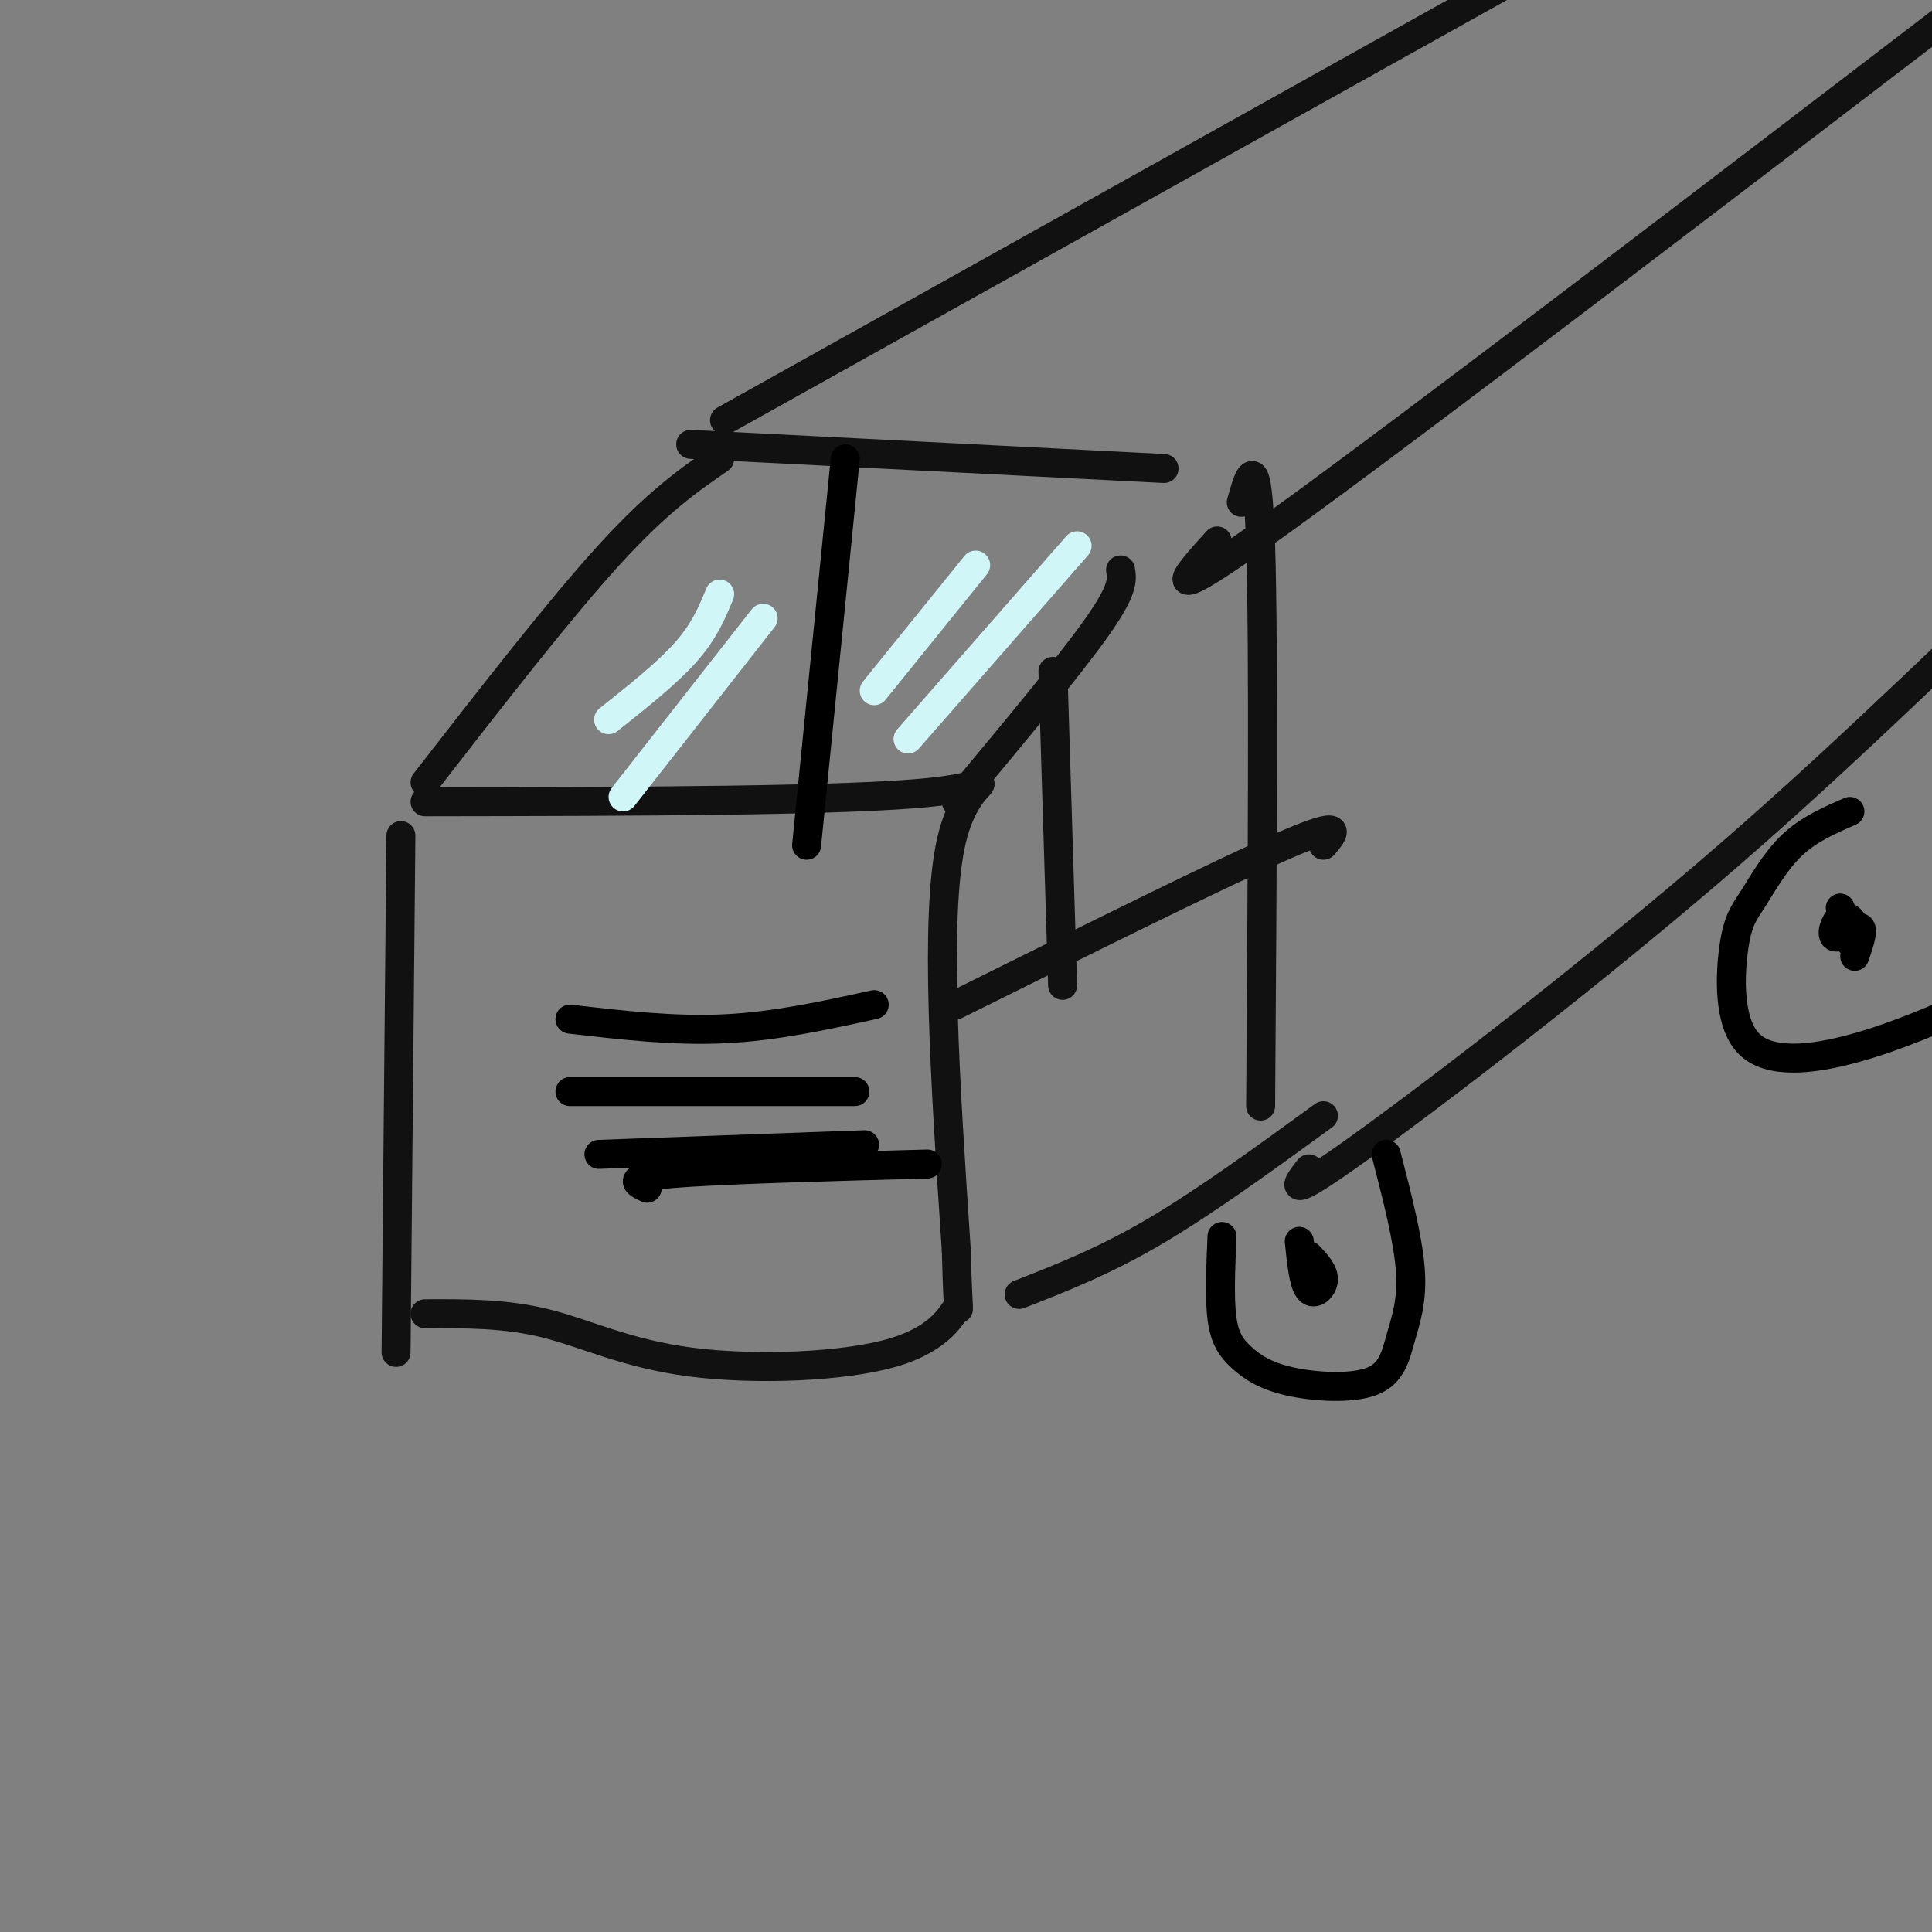 <svg viewBox='0 0 400 400' version='1.1' xmlns='http://www.w3.org/2000/svg' xmlns:xlink='http://www.w3.org/1999/xlink'><rect x="0" y="0" width="400" height="400" fill="#808080" stroke="none"/><g fill='none' stroke='rgb(17,17,17)' stroke-width='6' stroke-linecap='round' stroke-linejoin='round'><path d='M83,173c0.000,0.000 -1.000,107.000 -1,107'/><path d='M88,166c43.911,-0.067 87.822,-0.133 105,-2c17.178,-1.867 7.622,-5.533 4,10c-3.622,15.533 -1.311,50.267 1,85'/><path d='M198,259c0.368,15.386 0.789,11.352 0,12c-0.789,0.648 -2.789,5.978 -13,9c-10.211,3.022 -28.634,3.737 -42,2c-13.366,-1.737 -21.676,-5.925 -30,-8c-8.324,-2.075 -16.662,-2.038 -25,-2'/><path d='M88,162c13.917,-17.917 27.833,-35.833 38,-47c10.167,-11.167 16.583,-15.583 23,-20'/><path d='M198,166c11.667,-14.000 23.333,-28.000 29,-36c5.667,-8.000 5.333,-10.000 5,-12'/><path d='M143,92c0.000,0.000 98.000,5.000 98,5'/><path d='M257,104c1.667,-5.917 3.333,-11.833 4,9c0.667,20.833 0.333,68.417 0,116'/><path d='M218,139c0.000,0.000 2.000,65.000 2,65'/><path d='M198,208c27.667,-13.750 55.333,-27.500 68,-33c12.667,-5.500 10.333,-2.750 8,0'/><path d='M211,268c8.750,-3.417 17.500,-6.833 28,-13c10.500,-6.167 22.750,-15.083 35,-24'/><path d='M150,87c0.000,0.000 206.000,-115.000 206,-115'/><path d='M252,112c-6.917,7.667 -13.833,15.333 13,-4c26.833,-19.333 87.417,-65.667 148,-112'/><path d='M271,242c-2.714,3.530 -5.429,7.060 10,-4c15.429,-11.060 49.000,-36.708 77,-61c28.000,-24.292 50.429,-47.226 64,-59c13.571,-11.774 18.286,-12.387 23,-13'/></g>
<g fill='none' stroke='rgb(0,0,0)' stroke-width='6' stroke-linecap='round' stroke-linejoin='round'><path d='M175,95c0.000,0.000 -8.000,80.000 -8,80'/><path d='M118,211c10.750,1.250 21.500,2.500 32,2c10.500,-0.500 20.750,-2.750 31,-5'/><path d='M118,226c0.000,0.000 59.000,0.000 59,0'/><path d='M124,239c0.000,0.000 55.000,-2.000 55,-2'/><path d='M134,246c-2.333,-1.083 -4.667,-2.167 5,-3c9.667,-0.833 31.333,-1.417 53,-2'/><path d='M253,256c-0.276,6.416 -0.553,12.833 0,17c0.553,4.167 1.935,6.085 4,8c2.065,1.915 4.813,3.828 10,5c5.187,1.172 12.813,1.603 17,0c4.187,-1.603 4.935,-5.239 6,-9c1.065,-3.761 2.447,-7.646 2,-14c-0.447,-6.354 -2.724,-15.177 -5,-24'/><path d='M383,168c-4.276,1.860 -8.551,3.721 -12,7c-3.449,3.279 -6.071,7.978 -8,11c-1.929,3.022 -3.167,4.367 -4,10c-0.833,5.633 -1.263,15.555 3,20c4.263,4.445 13.218,3.413 22,1c8.782,-2.413 17.391,-6.206 26,-10'/><path d='M410,207c4.333,-1.667 2.167,-0.833 0,0'/><path d='M269,257c0.444,4.333 0.889,8.667 2,10c1.111,1.333 2.889,-0.333 3,-2c0.111,-1.667 -1.444,-3.333 -3,-5'/><path d='M381,188c0.660,3.198 1.321,6.397 2,7c0.679,0.603 1.378,-1.388 1,-3c-0.378,-1.612 -1.833,-2.844 -3,-2c-1.167,0.844 -2.045,3.766 -1,4c1.045,0.234 4.013,-2.219 5,-2c0.987,0.219 -0.006,3.109 -1,6'/></g>
<g fill='none' stroke='rgb(208,246,247)' stroke-width='6' stroke-linecap='round' stroke-linejoin='round'><path d='M149,123c-1.583,3.833 -3.167,7.667 -7,12c-3.833,4.333 -9.917,9.167 -16,14'/><path d='M158,128c0.000,0.000 -29.000,37.000 -29,37'/><path d='M202,117c0.000,0.000 -21.000,26.000 -21,26'/><path d='M223,113c0.000,0.000 -35.000,40.000 -35,40'/></g>
</svg>